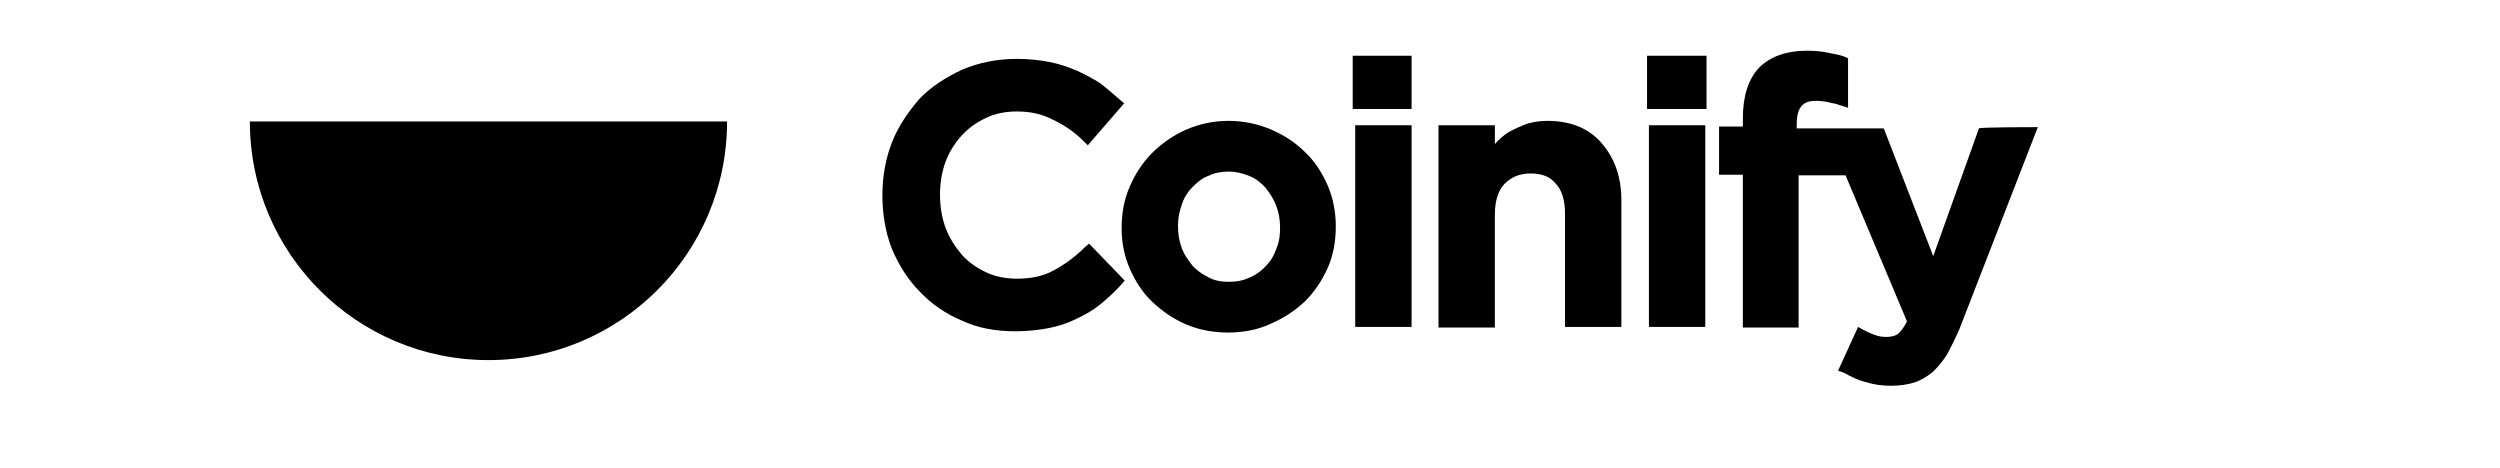 <?xml version="1.0" encoding="utf-8"?>
<!-- Generator: Adobe Illustrator 24.0.0, SVG Export Plug-In . SVG Version: 6.00 Build 0)  -->
<svg version="1.1" id="Laag_1" xmlns="http://www.w3.org/2000/svg" xmlns:xlink="http://www.w3.org/1999/xlink" x="0px" y="0px"
	 viewBox="0 0 399.2 74.7" style="enable-background:new 0 0 399.2 74.7;" xml:space="preserve">
<g>
	<path d="M116.1,19.4c0,21.1-17.1,38.1-38.1,38.1c-21,0-38.1-17-38.1-38.1H116.1z"/>
	<g>
		<path d="M179.6,44.8l-0.6,0.7c-1,1.1-2.2,2.2-3.3,3.1c-1.1,0.9-2.5,1.7-3.8,2.3c-1.4,0.7-2.9,1.2-4.5,1.5
			c-1.5,0.3-3.4,0.5-5.3,0.5c-3.1,0-5.9-0.5-8.5-1.7c-2.6-1.1-4.8-2.6-6.7-4.6c-1.9-1.9-3.4-4.3-4.5-6.9c-1-2.6-1.5-5.5-1.5-8.5
			c0-3,0.5-5.8,1.5-8.4c1-2.6,2.6-4.9,4.4-7c1.9-2,4.3-3.5,6.9-4.7c2.6-1.1,5.5-1.7,8.7-1.7c1.9,0,3.7,0.2,5.2,0.5
			c1.5,0.3,3,0.8,4.4,1.4c1.3,0.6,2.6,1.3,3.7,2c1.1,0.9,2.1,1.7,3.1,2.6l0.7,0.6l-5.8,6.7l-0.7-0.7c-1.5-1.5-3.2-2.6-4.9-3.4
			c-1.7-0.9-3.6-1.3-5.7-1.3c-1.8,0-3.4,0.3-4.9,1c-1.5,0.7-2.8,1.6-3.9,2.8c-1.1,1.2-2,2.6-2.6,4.2s-0.9,3.4-0.9,5.3
			c0,1.9,0.3,3.7,0.9,5.3c0.6,1.6,1.5,3,2.6,4.3c1.1,1.2,2.4,2.1,3.9,2.8c1.5,0.7,3.2,1,4.9,1c2.2,0,4.2-0.4,5.8-1.3
			c1.7-0.9,3.4-2.1,5-3.7l0.7-0.6L179.6,44.8z"/>
		<path d="M212,29.6c-0.9-2-2-3.8-3.6-5.3c-1.5-1.5-3.3-2.7-5.4-3.6c-2.1-0.9-4.4-1.4-6.8-1.4c-2.5,0-4.7,0.5-6.8,1.4
			c-2,0.9-3.8,2.1-5.4,3.7c-1.5,1.5-2.7,3.3-3.6,5.4c-0.9,2-1.3,4.3-1.3,6.6s0.4,4.4,1.3,6.5c0.9,2,2,3.8,3.6,5.3s3.3,2.7,5.4,3.6
			c2.1,0.9,4.4,1.3,6.7,1.3s4.7-0.4,6.8-1.4c2.1-0.9,3.9-2.1,5.5-3.6c1.5-1.5,2.7-3.3,3.6-5.3c0.9-2,1.3-4.3,1.3-6.6
			C213.3,33.9,212.9,31.7,212,29.6z M203.8,39.7c-0.3,1-0.9,2-1.6,2.7c-0.7,0.8-1.5,1.4-2.6,1.9s-2.1,0.7-3.4,0.7
			c-1.2,0-2.3-0.2-3.2-0.7c-1-0.5-1.9-1.1-2.6-1.9c-0.7-0.9-1.3-1.7-1.7-2.8s-0.6-2.2-0.6-3.5c0-1.2,0.2-2.3,0.6-3.4
			c0.3-1,0.9-2,1.6-2.7s1.5-1.5,2.6-1.9c1-0.5,2.1-0.7,3.3-0.7c1.2,0,2.3,0.3,3.3,0.7c1,0.4,1.9,1.1,2.6,1.9
			c0.7,0.9,1.3,1.8,1.7,2.9c0.4,1,0.6,2.2,0.6,3.4C204.4,37.5,204.3,38.6,203.8,39.7z"/>
		<g>
			<rect x="216" y="8.9" width="9.4" height="8.5"/>
			<rect x="216.4" y="20" width="9" height="32.2"/>
		</g>
		<path d="M258.9,32v20.2h-9V34.1c0-2.1-0.5-3.8-1.5-4.8c-0.9-1.1-2.2-1.6-4-1.6s-3.1,0.6-4.2,1.7c-1,1.1-1.5,2.7-1.5,4.9v18h-9V20
			h9v3c0.6-0.7,1.4-1.4,2.2-1.9c0.9-0.5,1.8-0.9,2.8-1.3c1-0.3,2.1-0.5,3.4-0.5c3.7,0,6.6,1.2,8.6,3.5
			C257.8,25.2,258.9,28.2,258.9,32z"/>
		<g>
			<rect x="263" y="8.9" width="9.5" height="8.5"/>
			<rect x="263.3" y="20" width="9" height="32.2"/>
		</g>
		<path d="M325.4,20.3l-12.5,32.2c-0.7,1.6-1.4,3-2,4.1c-0.7,1.1-1.5,2.1-2.4,2.9c-0.9,0.7-1.9,1.3-2.9,1.6c-1,0.3-2.2,0.5-3.6,0.5
			c-1.5,0-2.9-0.2-4.1-0.6c-1.3-0.3-2.4-0.9-3.5-1.5l-0.9-0.3l3.2-7l0.9,0.5c0.6,0.3,1.2,0.6,1.8,0.8c0.6,0.2,1.1,0.3,1.8,0.3
			c0.9,0,1.5-0.2,1.9-0.5c0.3-0.3,0.9-0.9,1.4-2L294.7,28h-7.5v24.3h-8.9V27.9h-3.8v-7.7h3.8v-1.3c0-3.6,0.9-6.3,2.6-8.1
			c1.8-1.8,4.4-2.7,7.6-2.7c1.3,0,2.4,0.1,3.3,0.3c0.9,0.2,1.8,0.3,2.6,0.6l0.7,0.3v7.9l-1.3-0.4c-0.7-0.3-1.3-0.3-1.9-0.5
			c-0.6-0.1-1.2-0.2-1.9-0.2c-1.5,0-3.1,0.4-3.1,3.7v0.7h13.9l7.9,20.4l7.3-20.4C316,20.3,325.4,20.3,325.4,20.3z"/>
	</g>
</g>
</svg>
